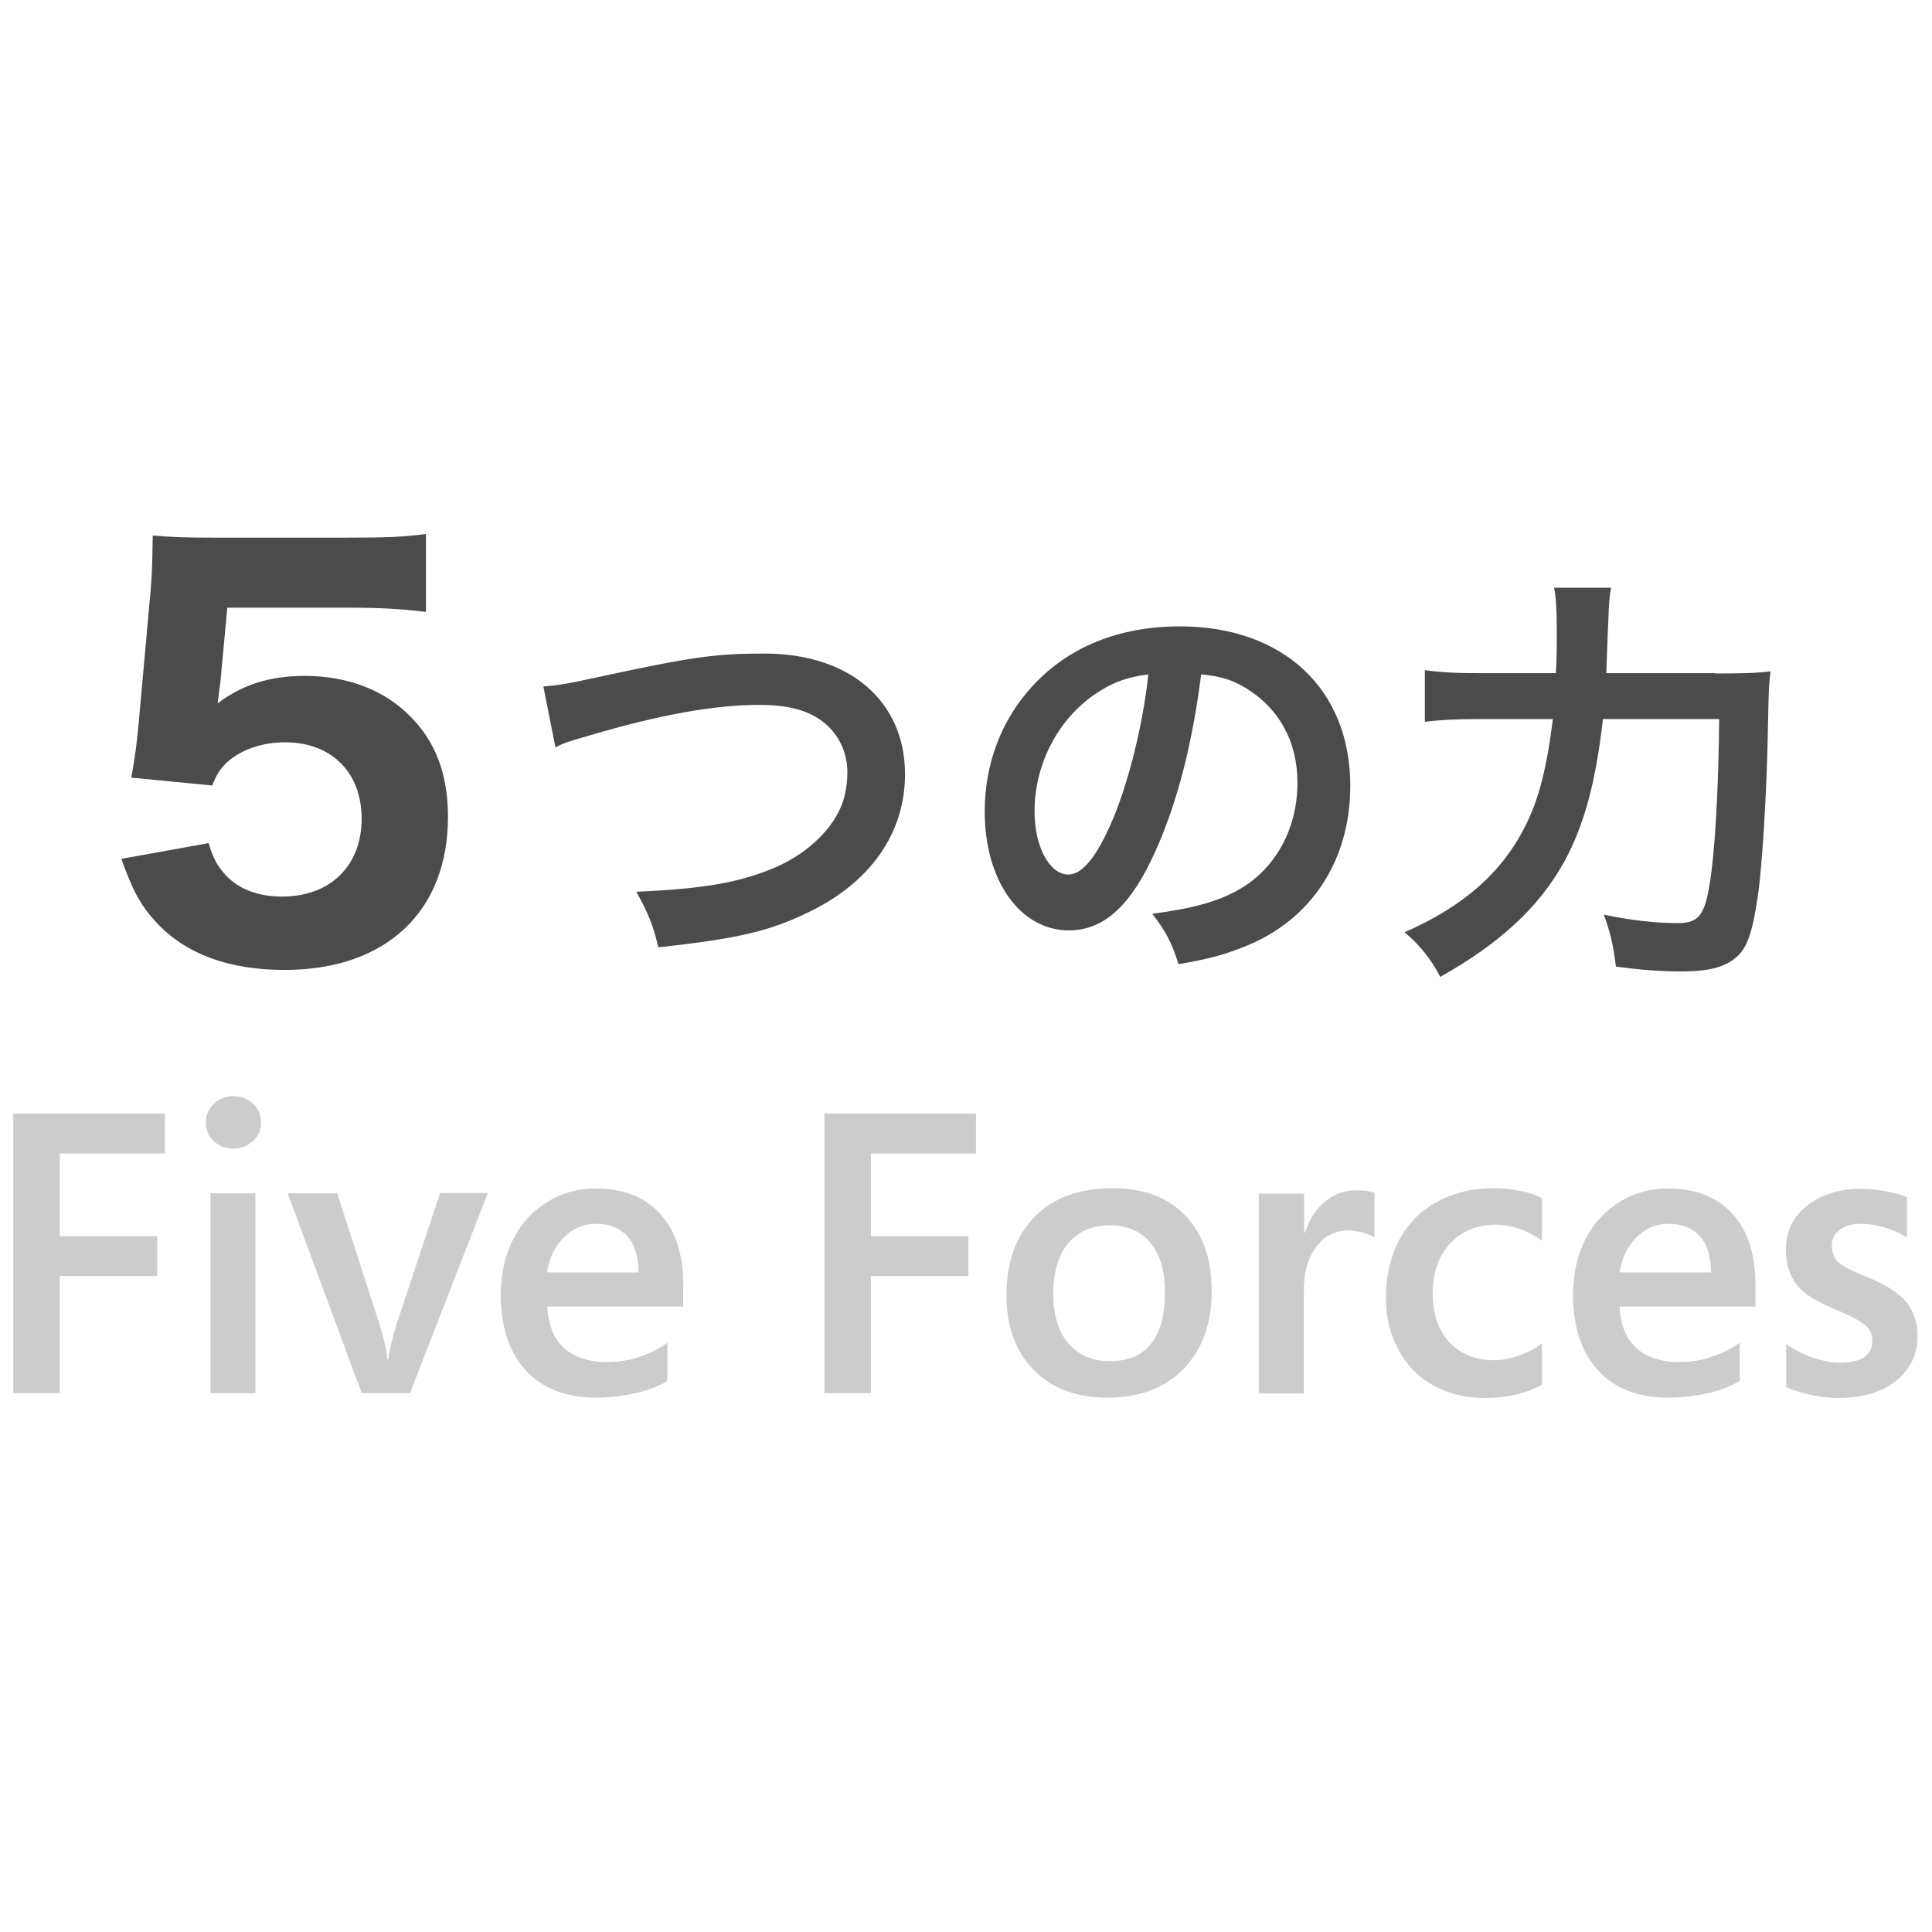 <?xml version="1.0" encoding="utf-8"?>
<!-- Generator: Adobe Illustrator 26.3.1, SVG Export Plug-In . SVG Version: 6.00 Build 0)  -->
<svg version="1.1" id="レイヤー_1" xmlns:serif="http://www.serif.com/"
	 xmlns="http://www.w3.org/2000/svg" xmlns:xlink="http://www.w3.org/1999/xlink" x="0px" y="0px" viewBox="0 0 640 640"
	 style="enable-background:new 0 0 640 640;" xml:space="preserve">
<style type="text/css">
	.st0{fill:#4B4B4B;}
	.st1{fill:#CCCCCC;}
</style>
<path class="st0" d="M73,226c-0.2,1.4-0.7,5.2-0.9,7c8.2-6.2,17.2-9.1,28.9-9.1c13.9,0,26.3,4.6,34.9,13.4
	c8.4,8.4,12.5,19.2,12.5,33.3c0,31.4-20.6,50.7-54.1,50.7c-18.4,0-32.5-5.2-42.1-15.3c-5.5-5.8-8.2-10.8-12-21.5l28.9-5.2
	c1.5,4.8,2.6,7,4.8,9.6c4.3,5.3,11,8.1,19.6,8.1c15.8,0,26.3-10.1,26.3-25.8c0-15.3-10-25.3-25.3-25.3c-7.7,0-14.6,2.4-19.4,6.7
	c-2.2,2.2-3.3,3.8-4.8,7.6l-26.8-2.6c1.4-7.9,1.7-10.6,2.4-17.7l4-44.3c0.5-6.5,0.5-7.7,0.7-18.2c6.2,0.5,10,0.7,19.4,0.7h45
	c13.6,0,18-0.2,26.1-1.2v25.8c-8.1-1-15.6-1.4-25.8-1.4h-40L73,226z"/>
<path class="st0" d="M180,227.4c4.8-0.4,7.1-0.7,16.7-2.8c32.4-7,40.1-8.1,56.6-8.1c28.2,0,46.5,15.8,46.5,40
	c0,19.4-11.4,35.7-31.6,45.5c-12.9,6.4-24,9-50.1,11.8c-1.9-7.7-3.1-10.7-7.3-18.4c22.8-1,34.7-3.1,46.8-8.4
	c10.2-4.6,18.6-12.7,21.5-21.1c1-2.8,1.6-6.4,1.6-10.1c0-7.8-4-14.7-10.8-18.5c-4.6-2.6-10.5-3.8-18.4-3.8
	c-14.8,0-33.2,3.3-56.1,10.1c-7.3,2.1-8.4,2.4-11.4,4L180,227.4z"/>
<path class="st0" d="M362.1,230.4c-12,8.5-19.4,23.2-19.4,38.4c0,11.7,5,20.9,11.2,20.9c4.7,0,9.5-6,14.7-18.2
	c5.4-12.8,10.1-32,11.8-48.1C373.1,224.3,367.9,226.3,362.1,230.4 M383,281.4c-8.1,18.4-17.2,26.8-28.9,26.8
	c-16.2,0-27.9-16.5-27.9-39.4c0-15.7,5.5-30.3,15.7-41.4c12-13.1,28.7-19.9,49-19.9c34.2,0,56.4,20.8,56.4,52.8
	c0,24.6-12.8,44.3-34.6,53.1c-6.8,2.8-12.4,4.3-22.3,6c-2.4-7.5-4.1-10.7-8.7-16.7c13.1-1.7,21.6-4,28.3-7.8
	c12.4-6.8,19.8-20.3,19.8-35.6c0-13.7-6.1-24.8-17.5-31.6c-4.4-2.6-8.1-3.7-14.4-4.3C395.1,245.6,390.2,265.3,383,281.4"/>
<path class="st0" d="M568.1,223.1c8.5,0,13.5-0.1,18.4-0.7c-0.6,5.6-0.6,5.6-0.9,21.5c-0.4,19.5-1.9,43.6-3.3,52.9
	c-1.9,13.1-3.8,18.1-8.3,21.2c-3.7,2.7-9,3.8-16.9,3.8c-6.5,0-12.8-0.4-21.8-1.6c-0.9-7.3-1.9-11.4-4-17.2
	c9.1,1.9,17.4,2.8,24.5,2.8c6.7,0,8.8-2.6,10.4-12.1c1.9-10.7,3.1-32.7,3.3-55.5H531c-2.4,21.1-6.3,35.4-12.9,47.4
	c-8.3,14.9-21.2,26.9-41,38c-3.1-6-6.8-10.5-11.8-14.8c19.5-8.5,32.4-19.9,40.1-35.4c4.4-8.7,7.1-19.6,9-35.2h-24.8
	c-7.3,0-12.8,0.3-17.6,0.9v-17.1c5.1,0.7,10,1,18.1,1h25.3c0.3-5.7,0.3-7.1,0.3-14.5c0-6.8-0.3-11-0.9-13.8h18.9
	c-0.7,3.7-0.7,3.7-1.6,28.3H568.1z"/>
<g>
	<path class="st1" d="M19.8,382.1v27.4h32.3v13.2H19.8v38.8H4.4v-92.6h50.2v13.2H19.8z"/>
	<path class="st1" d="M86.5,371.9c0,2.5-0.9,4.5-2.7,6.1c-1.8,1.6-4,2.5-6.5,2.5c-2.5,0-4.7-0.8-6.5-2.5c-1.8-1.6-2.6-3.7-2.6-6.1
		c0-2.5,0.9-4.6,2.7-6.3c1.8-1.7,3.9-2.5,6.4-2.5c2.6,0,4.8,0.9,6.6,2.6C85.7,367.4,86.5,369.5,86.5,371.9z M69.7,461.5v-66.2h14.9
		v66.2H69.7z"/>
	<path class="st1" d="M135.8,461.5h-16l-24.5-66.2h16.4l14.3,44.3c1.2,3.8,2,7.4,2.3,10.7h0.3c0.7-4.1,1.5-7.6,2.4-10.5l14.8-44.6
		h15.8L135.8,461.5z"/>
	<path class="st1" d="M181.3,432.8c0.3,6,2.1,10.6,5.5,13.7c3.4,3.1,8.2,4.7,14.4,4.7c3.8,0,7.4-0.6,10.8-1.8
		c3.5-1.2,6.5-2.7,9.1-4.6v12.6c-2.5,1.6-5.9,3-10.1,4c-4.2,1-8.7,1.6-13.4,1.6c-10.1,0-17.8-3-23.4-9c-5.5-6-8.3-14.4-8.3-25
		c0-7.1,1.4-13.2,4.1-18.5s6.5-9.4,11.4-12.4c4.9-3,10.2-4.4,16-4.4c9.1,0,16.2,2.8,21.3,8.4c5.1,5.6,7.6,13.4,7.6,23.3v7.4H181.3z
		 M211.5,421.5c0-5.2-1.2-9.2-3.7-12c-2.5-2.7-5.9-4.1-10.4-4.1c-4.1,0-7.6,1.5-10.6,4.5c-3,3-4.9,6.9-5.6,11.6H211.5z"/>
	<path class="st1" d="M288.5,382.1v27.4h32.3v13.2h-32.3v38.8h-15.4v-92.6h50.2v13.2H288.5z"/>
	<path class="st1" d="M401.4,427.7c0,10.7-3.1,19.3-9.3,25.7c-6.2,6.4-14.6,9.6-25.2,9.6c-10.2,0-18.3-3-24.4-9.1
		c-6-6.1-9.1-14.4-9.1-24.8c0-11,3.1-19.6,9.3-26c6.2-6.3,14.8-9.5,25.8-9.5c10.3,0,18.4,3,24.2,9.1
		C398.5,408.8,401.4,417.1,401.4,427.7z M385.9,428.3c0-7.3-1.6-12.9-4.9-16.7c-3.2-3.8-7.7-5.7-13.4-5.7c-5.8,0-10.4,2-13.7,5.9
		c-3.3,4-5,9.6-5,16.8c0,7,1.7,12.5,5,16.4c3.3,3.9,7.9,5.9,13.9,5.9c6,0,10.5-1.9,13.5-5.8C384.4,441.3,385.9,435.7,385.9,428.3z"
		/>
	<path class="st1" d="M455.2,409.9c-0.8-0.6-2.1-1.1-3.8-1.6c-1.8-0.5-3.4-0.7-4.9-0.7c-4.4,0-7.9,1.9-10.6,5.6
		c-2.7,3.7-4,8.5-4,14.5v33.9H417v-66.2H432v12.9h0.3c1.5-4.4,3.7-7.9,6.7-10.3c3-2.5,6.4-3.7,10.3-3.7c2.6,0,4.6,0.3,6,0.9V409.9z"
		/>
	<path class="st1" d="M510.7,458.7c-5.1,2.9-11.4,4.4-18.8,4.4c-6.4,0-12.1-1.4-17-4.1c-5-2.8-8.9-6.7-11.6-11.8
		c-2.8-5.1-4.2-10.8-4.2-17.1c0-7.2,1.4-13.5,4.3-19.1s7-9.8,12.5-12.8c5.5-3,11.8-4.6,19-4.6c2.8,0,5.7,0.3,8.7,0.9
		c3,0.6,5.4,1.4,7.2,2.4v14.1c-4.9-3.5-10-5.3-15.3-5.3c-6.2,0-11.2,2.1-15.1,6.2c-3.9,4.2-5.8,9.7-5.8,16.6
		c0,6.9,1.9,12.3,5.6,16.2c3.7,3.9,8.7,5.9,15.1,5.9c2.3,0,4.8-0.5,7.7-1.5c2.8-1,5.5-2.3,7.8-4.1V458.7z"/>
	<path class="st1" d="M536.5,432.8c0.3,6,2.1,10.6,5.5,13.7c3.4,3.1,8.2,4.7,14.4,4.7c3.8,0,7.4-0.6,10.8-1.8
		c3.5-1.2,6.5-2.7,9.1-4.6v12.6c-2.5,1.6-5.9,3-10.1,4c-4.2,1-8.7,1.6-13.4,1.6c-10.1,0-17.8-3-23.4-9c-5.5-6-8.3-14.4-8.3-25
		c0-7.1,1.4-13.2,4.1-18.5c2.7-5.3,6.5-9.4,11.4-12.4c4.9-3,10.2-4.4,16-4.4c9.1,0,16.2,2.8,21.3,8.4c5.1,5.6,7.6,13.4,7.6,23.3v7.4
		H536.5z M566.8,421.5c0-5.2-1.2-9.2-3.7-12c-2.5-2.7-5.9-4.1-10.4-4.1c-4.1,0-7.6,1.5-10.6,4.5c-3,3-4.9,6.9-5.6,11.6H566.8z"/>
	<path class="st1" d="M635.2,442.5c0,6.2-2.4,11.1-7.1,14.9c-4.7,3.8-11.1,5.7-19.2,5.7c-2.6,0-5.6-0.3-8.9-1
		c-3.3-0.7-6.1-1.6-8.3-2.6v-14.3c2.7,2,5.8,3.5,9,4.6c3.3,1.1,6.2,1.6,8.8,1.6c7.1,0,10.7-2.4,10.7-7.1c0-1.7-0.4-3-1.1-4
		c-0.7-1-1.9-2-3.7-3c-1.7-1-4.4-2.3-8.1-3.8c-4.3-1.9-7.5-3.6-9.6-5.4c-2.1-1.7-3.6-3.7-4.6-6.1c-1-2.3-1.5-5-1.5-8.1
		c0-5.9,2.3-10.8,7-14.5c4.7-3.7,10.7-5.6,18.2-5.6c2.3,0,4.9,0.3,7.8,0.8c2.9,0.5,5.3,1.2,7.1,2V410c-2-1.4-4.4-2.5-7.1-3.3
		c-2.7-0.8-5.5-1.3-8.2-1.3c-3,0-5.3,0.7-7,2c-1.7,1.3-2.6,3-2.6,5.1c0,2.3,0.7,4.1,2,5.5c1.4,1.3,4.5,3,9.6,5
		c6.2,2.5,10.5,5.3,13.1,8.3C633.9,434.4,635.2,438.1,635.2,442.5z"/>
</g>
</svg>
